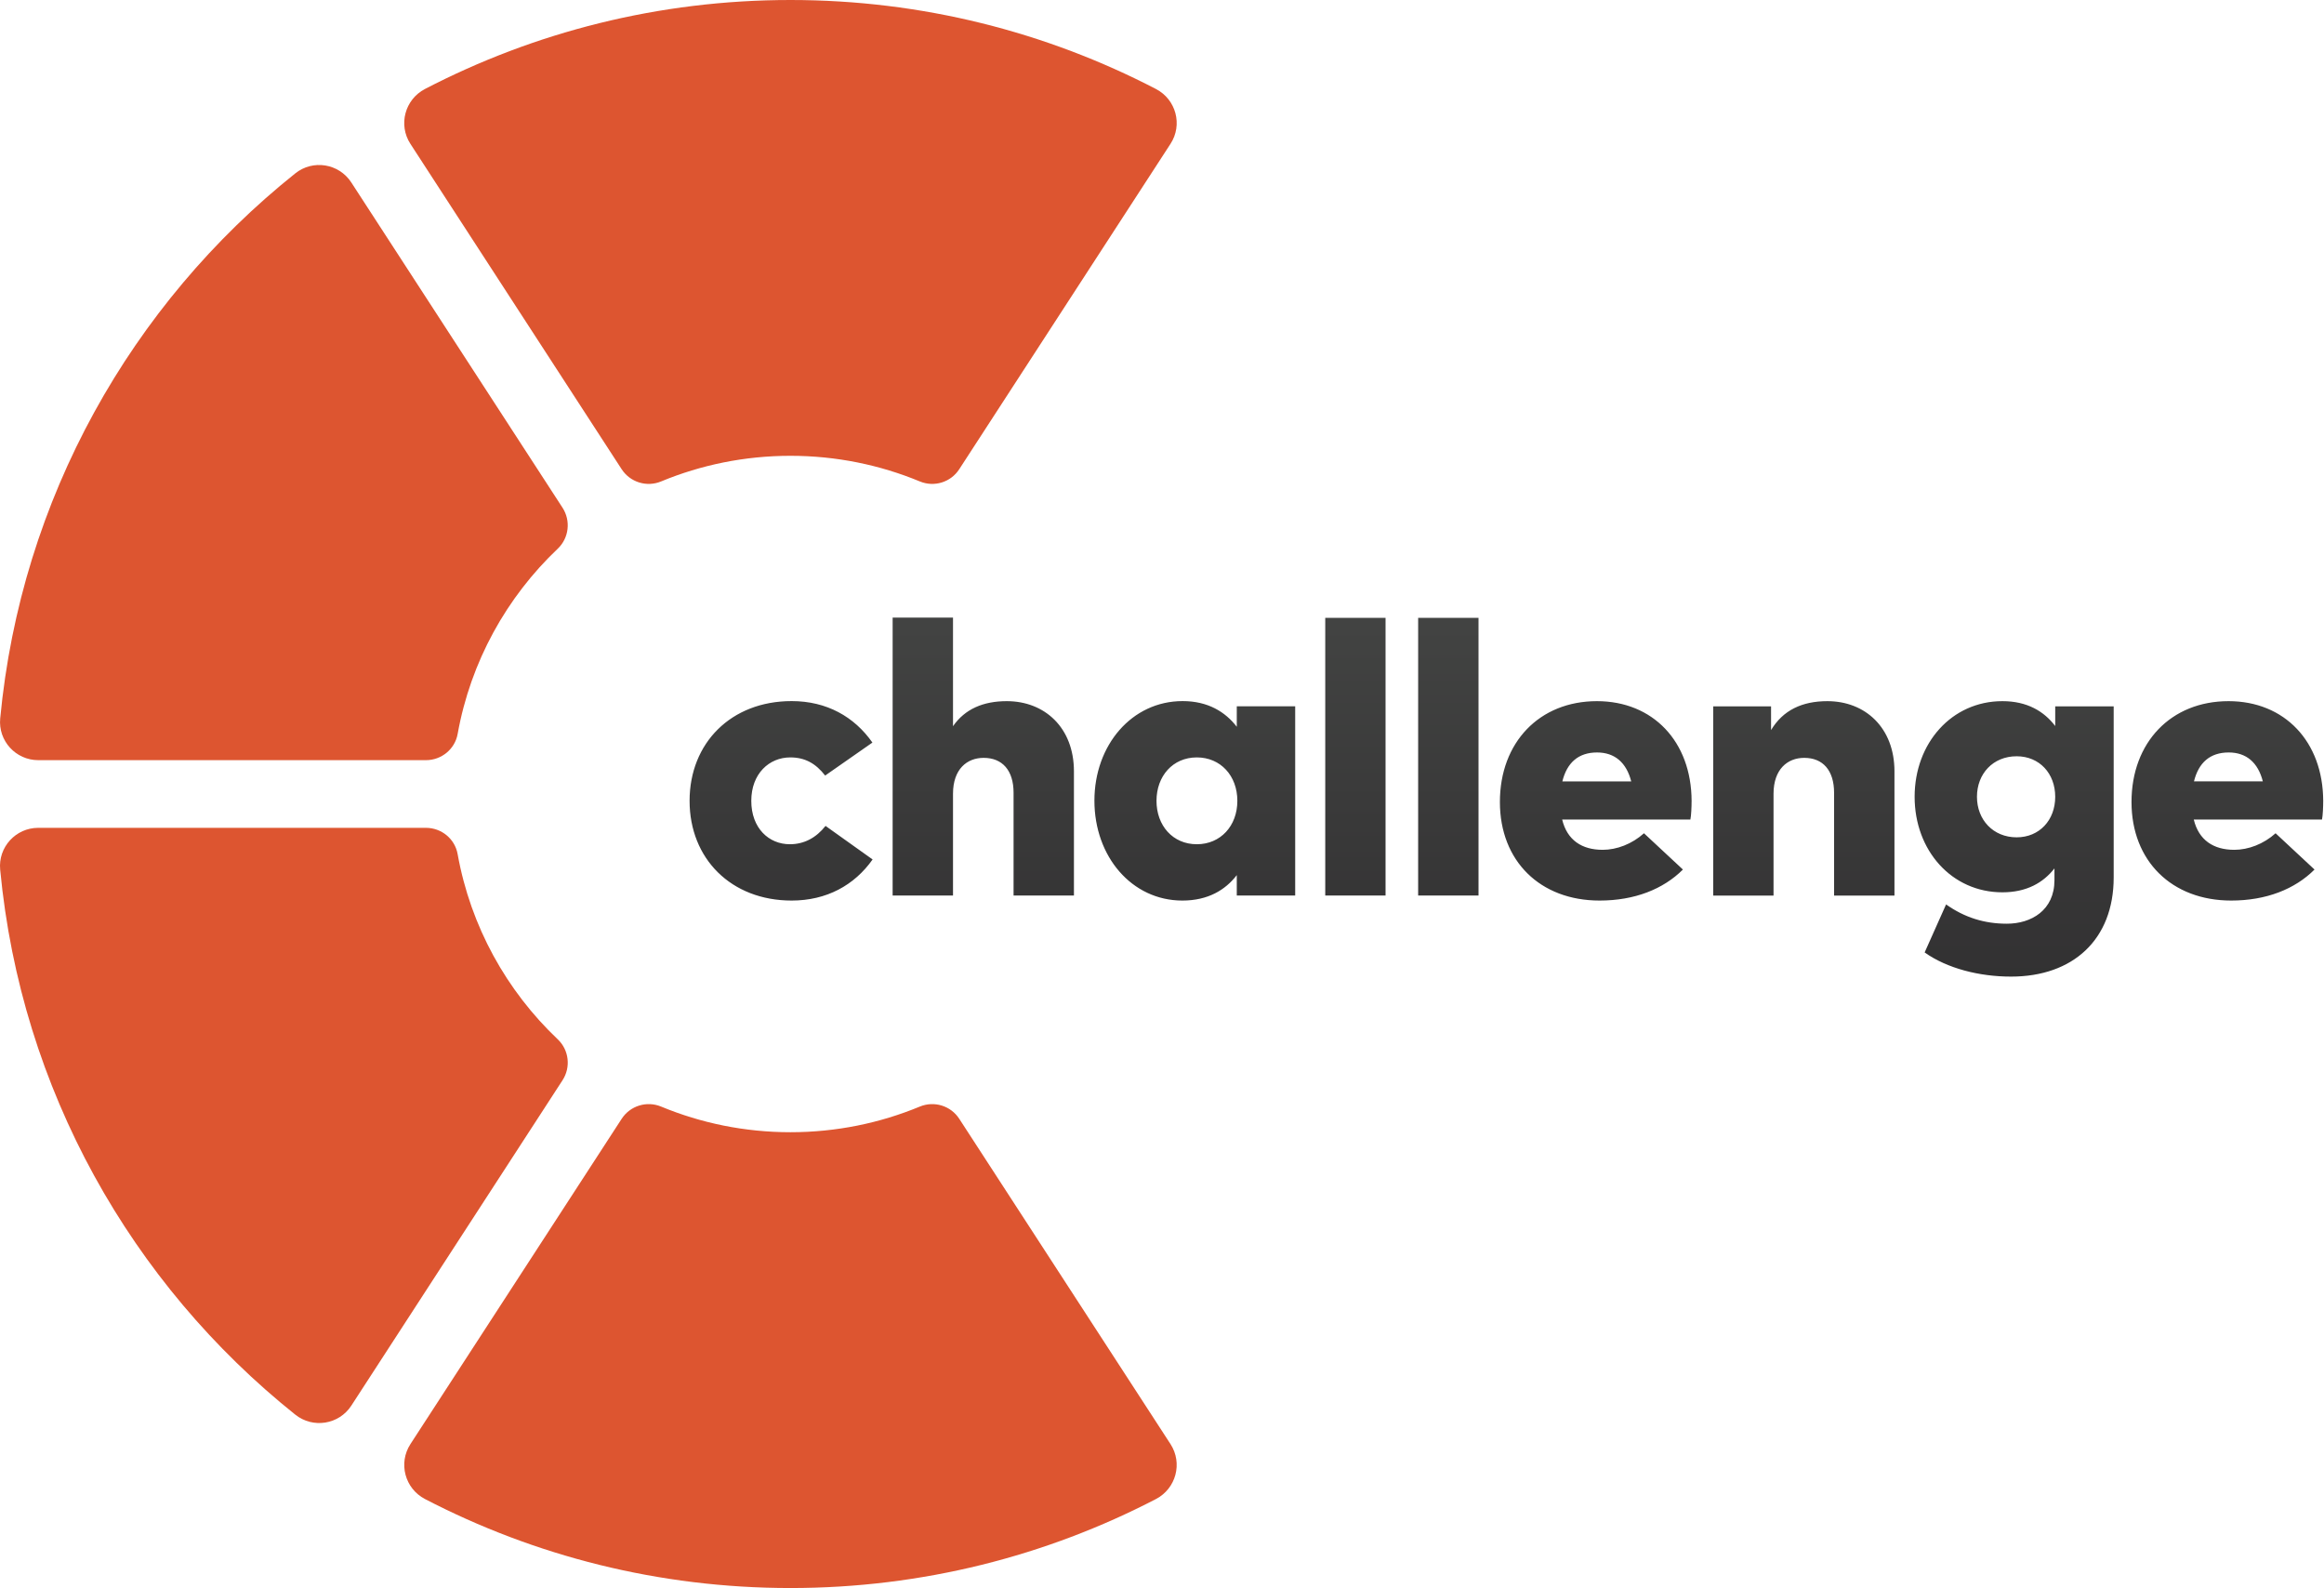 <svg xmlns:inkscape="http://www.inkscape.org/namespaces/inkscape" xmlns:sodipodi="http://sodipodi.sourceforge.net/DTD/sodipodi-0.dtd" xmlns:xlink="http://www.w3.org/1999/xlink" xmlns="http://www.w3.org/2000/svg" xmlns:svg="http://www.w3.org/2000/svg" xmlns:rdf="http://www.w3.org/1999/02/22-rdf-syntax-ns#" xmlns:cc="http://creativecommons.org/ns#" xmlns:dc="http://purl.org/dc/elements/1.1/" width="1000" height="683.21" id="svg9873" version="1.1" inkscape:version="0.48.5 r10040">
  <defs id="defs9875">
    <linearGradient xlink:href="#linearGradient9834" id="linearGradient9840" x1="-12.38" y1="2.769" x2="-12.38" y2="-2.814" gradientUnits="userSpaceOnUse" />
    <linearGradient id="linearGradient9834">
      <stop style="stop-color: #424342; stop-opacity: 1" offset="0" id="stop9836" />
      <stop style="stop-color: #323132; stop-opacity: 1" offset="1" id="stop9838" />
    </linearGradient>
  </defs>
  <!-- sodipodi ignored -->
  <!-- metadata ignored -->
    <!-- rdf ignored -->
      <!-- cc ignored -->
        <!-- dc ignored -->image/svg+xml
        <!-- dc ignored -->
        <!-- dc ignored -->
      
    
  
  <g id="layer1" transform="translate(295.238,30.194)">
    <g style="fill: #dd5530; fill-opacity: 1" id="g5018" transform="matrix(27.297,0,0,-27.297,-27.752,171.667)">
      <path d="m 0,0 c 0.134,-0.206 0.395,-0.287 0.622,-0.193 0.628,0.26 1.316,0.404 2.039,0.404 0.723,0 1.412,-0.144 2.04,-0.404 C 4.928,-0.287 5.189,-0.206 5.322,0 l 3.33,5.128 C 8.847,5.427 8.74,5.827 8.423,5.992 6.698,6.888 4.739,7.395 2.661,7.395 0.583,7.395 -1.376,6.888 -3.101,5.992 -3.417,5.827 -3.524,5.427 -3.33,5.128 L 0,0 z" style="fill: #dd5530; fill-opacity: 1; fill-rule: nonzero; stroke: none" id="path5020" />
    </g>
    <g style="fill: #dd5530; fill-opacity: 1" id="g5022" transform="matrix(27.297,0,0,-27.297,-98.312,285.548)">
      <path d="m 0,0 c 0.205,1.14 0.772,2.155 1.579,2.92 0.176,0.168 0.207,0.44 0.074,0.645 l -3.33,5.127 c -0.195,0.299 -0.605,0.365 -0.883,0.142 -2.578,-2.06 -4.323,-5.119 -4.651,-8.59 -0.034,-0.353 0.245,-0.658 0.6,-0.658 l 6.111,0 c 0.244,0 0.457,0.173 0.5,0.414" style="fill: #dd5530; fill-opacity: 1; fill-rule: nonzero; stroke: none" id="path5024" />
    </g>
    <g style="fill: #dd5530; fill-opacity: 1" id="g5026" transform="matrix(27.297,0,0,-27.297,-55.221,416.972)">
      <path d="m 0,0 c -0.807,0.765 -1.374,1.779 -1.579,2.92 -0.043,0.241 -0.255,0.414 -0.5,0.414 l -6.111,0 c -0.355,0 -0.634,-0.305 -0.6,-0.659 0.328,-3.471 2.073,-6.529 4.651,-8.589 0.279,-0.223 0.689,-0.158 0.884,0.141 l 3.329,5.128 C 0.208,-0.44 0.177,-0.168 0,0" style="fill: #dd5530; fill-opacity: 1; fill-rule: nonzero; stroke: none" id="path5028" />
    </g>
    <g style="fill: #dd5530; fill-opacity: 1" id="g5030" transform="matrix(27.297,0,0,-27.297,117.531,451.156)">
      <path d="m 0,0 c -0.133,0.206 -0.395,0.287 -0.622,0.193 -0.628,-0.26 -1.316,-0.404 -2.039,-0.404 -0.723,0 -1.411,0.144 -2.039,0.404 C -4.927,0.287 -5.188,0.206 -5.322,0 l -3.33,-5.127 c -0.194,-0.3 -0.087,-0.7 0.229,-0.865 1.725,-0.896 3.684,-1.403 5.762,-1.403 2.078,0 4.037,0.507 5.762,1.403 0.316,0.165 0.423,0.565 0.229,0.865 L 0,0 z" style="fill: #dd5530; fill-opacity: 1; fill-rule: nonzero; stroke: none" id="path5032" />
    </g>
    <g transform="matrix(1.105,0,0,-1.105,-270.316,-1399.995)" id="g9807">
      <g transform="matrix(24.694,0,0,24.694,317.155,-1528.766)" id="g5034" style="fill: #1a1a1a; fill-opacity: 1" />
      <g transform="matrix(24.694,0,0,24.694,348.541,-1522.382)" id="g5038" style="fill: #1a1a1a; fill-opacity: 1" />
      <g transform="matrix(24.694,0,0,24.694,481.783,-1588.324)" id="g5042" style="fill: #1a1a1a; fill-opacity: 1" />
      <g style="fill: #1a1a1a" transform="matrix(24.694,0,0,24.694,636.146,-1551.448)" id="g5058" />
      <g style="fill: #1a1a1a" transform="matrix(24.694,0,0,24.694,715.161,-1539.955)" id="g5062" />
      <g style="fill: #1a1a1a" transform="matrix(24.694,0,0,24.694,777.754,-1522.306)" id="g5066" />
      <g style="fill: #1a1a1a" transform="matrix(24.694,0,0,24.694,882.115,-1551.448)" id="g5070">
        <path id="path5072" style="fill: url(#linearGradient9840); fill-opacity: 1; fill-rule: nonzero; stroke: none" d="m 0,0 c 0,-0.097 -0.006,-0.231 -0.019,-0.295 l -2.022,0 c 0.079,-0.325 0.311,-0.477 0.639,-0.477 0.222,0 0.462,0.091 0.651,0.261 l 0.614,-0.572 c -0.31,-0.31 -0.763,-0.489 -1.314,-0.489 -0.936,0 -1.572,0.623 -1.572,1.554 0,0.94 0.623,1.59 1.53,1.59 C -0.608,1.572 -0.003,0.934 0,0 m -2.038,0.307 1.086,0 c -0.076,0.298 -0.261,0.456 -0.538,0.456 -0.295,0 -0.475,-0.161 -0.548,-0.456 m -2.188,0.873 0,0.31 0.922,0 0,-2.698 c 0,-0.979 -0.642,-1.563 -1.618,-1.563 -0.499,0 -1.007,0.128 -1.363,0.381 l 0.338,0.757 c 0.292,-0.207 0.605,-0.304 0.958,-0.304 0.386,0 0.751,0.212 0.751,0.687 l 0,0.185 c -0.176,-0.225 -0.438,-0.377 -0.821,-0.377 -0.8,0 -1.384,0.66 -1.384,1.506 0,0.845 0.584,1.508 1.384,1.508 0.392,0 0.657,-0.161 0.833,-0.392 m -1.234,-1.116 c 0,-0.362 0.255,-0.639 0.626,-0.639 0.359,0 0.608,0.271 0.608,0.639 0,0.368 -0.249,0.639 -0.608,0.639 -0.371,0 -0.626,-0.274 -0.626,-0.639 m -1.301,0.401 0,-1.959 -0.952,0 0,1.621 c 0,0.353 -0.176,0.551 -0.471,0.551 -0.264,0 -0.484,-0.18 -0.484,-0.566 l 0,-1.606 -0.951,0 0,2.984 0.912,0 0,-0.374 c 0.188,0.313 0.489,0.456 0.888,0.456 0.596,0 1.058,-0.417 1.058,-1.107 M -9.96,0 c 0,-0.097 -0.006,-0.231 -0.019,-0.295 l -2.022,0 c 0.079,-0.325 0.311,-0.477 0.639,-0.477 0.222,0 0.462,0.091 0.651,0.261 l 0.614,-0.572 c -0.31,-0.31 -0.763,-0.489 -1.314,-0.489 -0.937,0 -1.572,0.623 -1.572,1.554 0,0.94 0.623,1.59 1.53,1.59 0.885,0 1.49,-0.638 1.493,-1.572 m -2.038,0.307 1.086,0 c -0.076,0.298 -0.261,0.456 -0.539,0.456 -0.294,0 -0.474,-0.161 -0.547,-0.456 m -2.274,-1.8 0.952,0 0,4.379 -0.952,0 0,-4.379 z m -1.465,0 0.951,0 0,4.379 -0.951,0 0,-4.379 z m -0.474,0 -0.921,0 0,0.322 c -0.18,-0.234 -0.454,-0.401 -0.858,-0.401 -0.797,0 -1.387,0.693 -1.387,1.575 0,0.876 0.59,1.57 1.391,1.57 0.4,0 0.674,-0.171 0.854,-0.405 l 0,0.323 0.921,0 0,-2.984 z m -2.187,1.493 c 0,-0.389 0.256,-0.684 0.636,-0.684 0.374,0 0.639,0.289 0.639,0.684 0,0.396 -0.265,0.685 -0.639,0.685 -0.38,0 -0.636,-0.295 -0.636,-0.685 M -21.607,1.177 c 0.188,0.271 0.477,0.395 0.848,0.395 0.596,0 1.059,-0.416 1.059,-1.107 l 0,-1.958 -0.952,0 0,1.621 c 0,0.353 -0.177,0.55 -0.472,0.55 -0.264,0 -0.483,-0.179 -0.483,-0.566 l 0,-1.605 -0.952,0 0,4.382 0.952,0 0,-1.712 z m -1.271,-0.258 -0.745,-0.52 c -0.15,0.192 -0.319,0.286 -0.551,0.286 -0.331,0 -0.614,-0.256 -0.614,-0.685 0,-0.431 0.277,-0.684 0.608,-0.684 0.225,0 0.414,0.101 0.563,0.289 l 0.742,-0.529 c -0.286,-0.405 -0.724,-0.648 -1.277,-0.648 -0.953,0 -1.609,0.66 -1.609,1.572 0,0.913 0.656,1.573 1.609,1.573 0.553,0 0.988,-0.246 1.274,-0.654" />
      </g>
    </g>
  </g>
</svg>